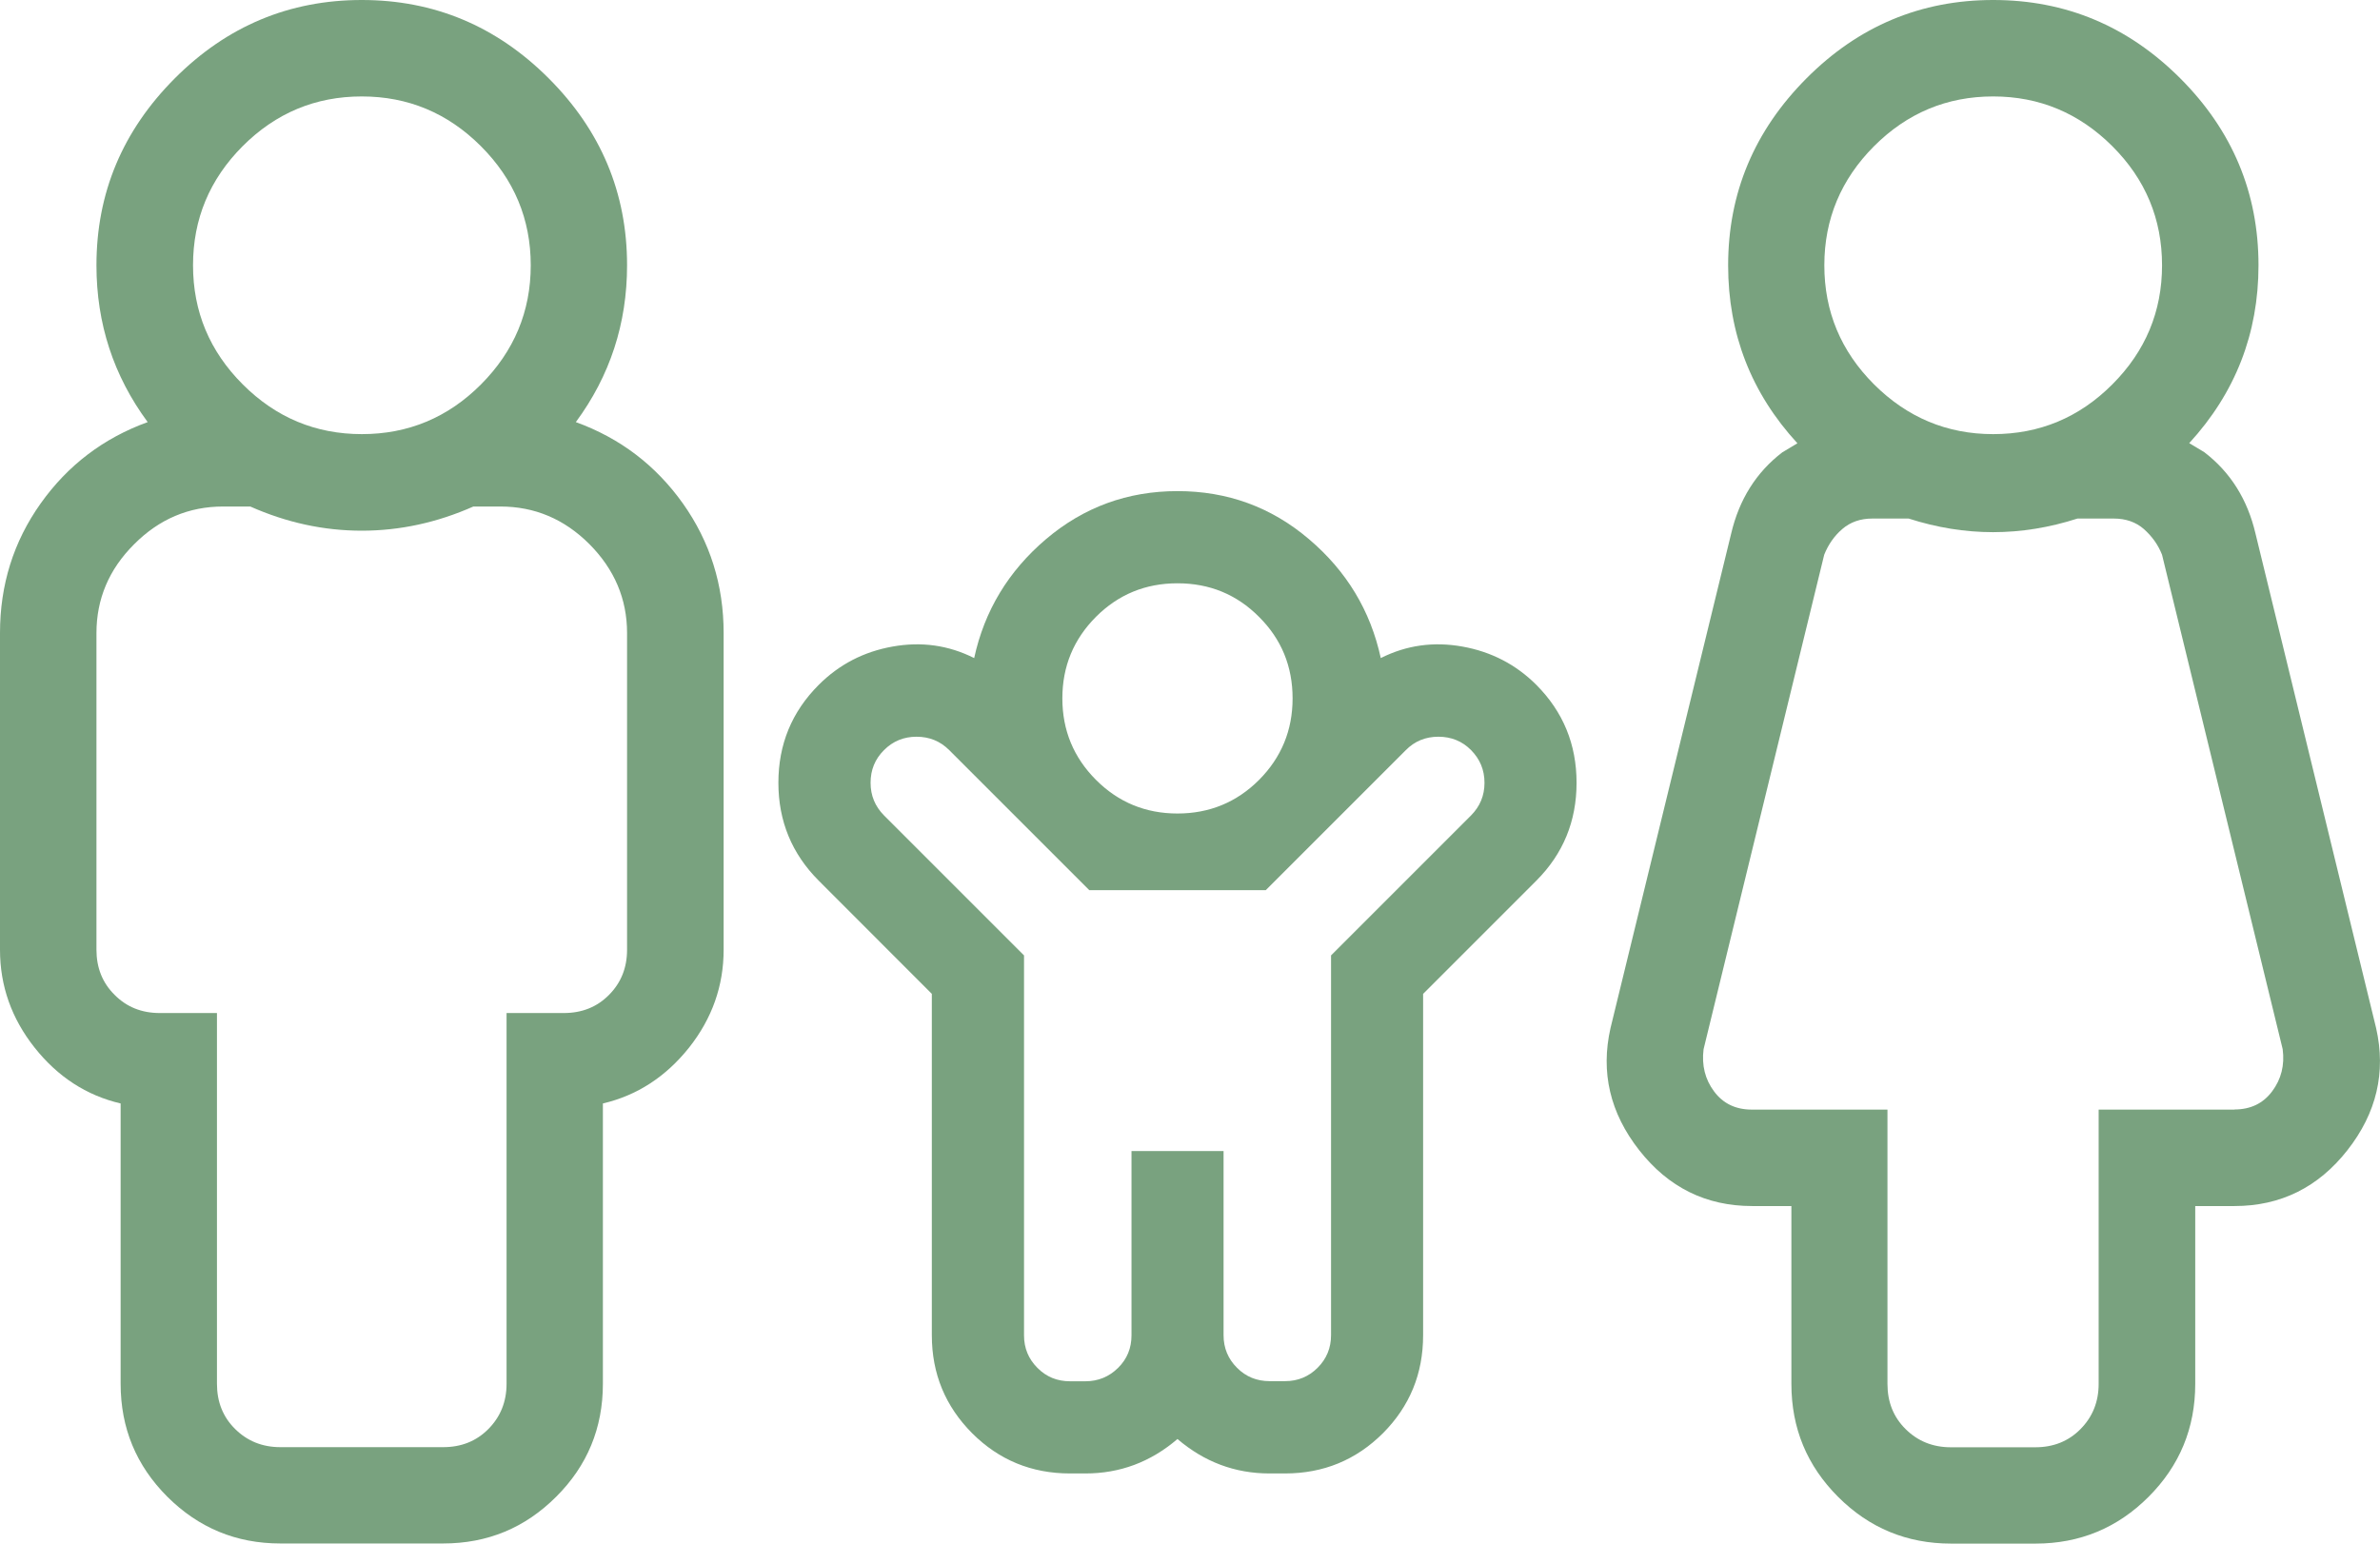 <?xml version="1.0" encoding="utf-8"?>
<!-- Generator: Adobe Illustrator 15.0.0, SVG Export Plug-In . SVG Version: 6.00 Build 0)  -->
<!DOCTYPE svg PUBLIC "-//W3C//DTD SVG 1.1//EN" "http://www.w3.org/Graphics/SVG/1.1/DTD/svg11.dtd">
<svg version="1.1" id="Ebene_1" xmlns="http://www.w3.org/2000/svg" xmlns:xlink="http://www.w3.org/1999/xlink" x="0px" y="0px"
	 width="19px" height="12.324px" viewBox="0 0 19 12.324" enable-background="new 0 0 19 12.324" xml:space="preserve">
<g enable-background="new    ">
	<path fill="#79A27F" d="M4.597,3.37C4.95,3.498,5.235,3.715,5.452,4.02c0.216,0.305,0.325,0.649,0.325,1.035v2.527
		c0,0.289-0.092,0.549-0.276,0.782C5.315,8.597,5.086,8.746,4.813,8.81v2.238c0,0.353-0.124,0.654-0.373,0.902
		c-0.249,0.249-0.549,0.373-0.902,0.373h-1.3c-0.353,0-0.653-0.125-0.902-0.373c-0.249-0.249-0.373-0.549-0.373-0.902V8.81
		C0.69,8.746,0.461,8.597,0.277,8.365C0.092,8.132,0,7.871,0,7.583V5.054c0-0.385,0.108-0.73,0.325-1.035S0.826,3.498,1.179,3.37
		C0.906,3,0.77,2.583,0.77,2.118c0-0.578,0.209-1.075,0.626-1.493C1.812,0.208,2.311,0,2.888,0S3.963,0.208,4.38,0.625
		c0.417,0.417,0.626,0.915,0.626,1.493C5.006,2.583,4.87,3,4.597,3.37z M5.006,7.582V5.054c0-0.272-0.101-0.509-0.301-0.71
		c-0.201-0.201-0.438-0.3-0.71-0.3H3.779C3.49,4.172,3.193,4.237,2.888,4.237S2.287,4.172,1.998,4.044H1.781
		c-0.273,0-0.51,0.1-0.71,0.301C0.87,4.545,0.77,4.782,0.77,5.055v2.527c0,0.145,0.048,0.265,0.145,0.361
		C1.011,8.04,1.131,8.088,1.275,8.088h0.457v2.96c0,0.145,0.048,0.265,0.145,0.361c0.097,0.096,0.217,0.145,0.361,0.145h1.3
		c0.145,0,0.265-0.048,0.361-0.145s0.145-0.217,0.145-0.361v-2.96h0.457c0.145,0,0.265-0.048,0.361-0.145S5.006,7.727,5.006,7.582z
		 M2.888,0.77c-0.369,0-0.686,0.132-0.951,0.397C1.673,1.432,1.541,1.749,1.541,2.118s0.132,0.686,0.397,0.951
		c0.265,0.265,0.582,0.397,0.951,0.397s0.687-0.132,0.951-0.397c0.264-0.265,0.397-0.582,0.397-0.951S4.104,1.432,3.839,1.167
		C3.574,0.902,3.257,0.77,2.888,0.77z"/>
</g>
<g enable-background="new    ">
	<path fill="#79A27F" d="M12.265,5.468c0.214,0.215,0.321,0.475,0.321,0.782c0,0.306-0.107,0.567-0.321,0.781l-0.904,0.904v2.726
		c0,0.307-0.107,0.567-0.321,0.782c-0.215,0.214-0.475,0.321-0.782,0.321h-0.123c-0.276,0-0.521-0.092-0.735-0.275
		c-0.215,0.184-0.459,0.275-0.735,0.275H8.542c-0.306,0-0.567-0.107-0.781-0.321c-0.214-0.215-0.322-0.475-0.322-0.782V7.935
		L6.536,7.031C6.322,6.817,6.214,6.556,6.214,6.25c0-0.307,0.107-0.567,0.322-0.782c0.164-0.164,0.36-0.265,0.59-0.306
		s0.446-0.011,0.651,0.092C7.859,4.876,8.05,4.56,8.351,4.304C8.652,4.049,9.002,3.921,9.4,3.921c0.398,0,0.748,0.127,1.049,0.383
		c0.301,0.255,0.492,0.572,0.574,0.95c0.205-0.103,0.421-0.133,0.651-0.092C11.904,5.203,12.102,5.305,12.265,5.468z M11.744,6.51
		c0.071-0.072,0.107-0.158,0.107-0.26c0-0.103-0.036-0.189-0.107-0.261c-0.071-0.072-0.159-0.107-0.261-0.107
		c-0.102,0-0.189,0.035-0.26,0.107l-1.118,1.118H8.696L7.578,5.989C7.506,5.917,7.419,5.882,7.317,5.882s-0.188,0.035-0.26,0.107
		S6.95,6.147,6.95,6.25c0,0.102,0.036,0.188,0.107,0.26l1.118,1.118v3.033c0,0.103,0.036,0.189,0.107,0.26
		c0.071,0.072,0.158,0.107,0.26,0.107h0.123c0.102,0,0.189-0.036,0.261-0.107c0.072-0.071,0.107-0.158,0.107-0.26V9.19h0.735v1.47
		c0,0.103,0.036,0.189,0.107,0.26c0.071,0.072,0.159,0.107,0.261,0.107h0.123c0.102,0,0.189-0.036,0.26-0.107
		c0.071-0.071,0.107-0.158,0.107-0.26V7.628L11.744,6.51z M9.4,4.657c-0.255,0-0.472,0.089-0.651,0.268
		C8.571,5.104,8.481,5.32,8.481,5.576c0,0.255,0.09,0.472,0.269,0.651S9.146,6.495,9.4,6.495s0.472-0.089,0.651-0.268
		c0.178-0.179,0.268-0.396,0.268-0.651c0-0.256-0.089-0.473-0.268-0.651C9.873,4.746,9.656,4.657,9.4,4.657z"/>
</g>
<g enable-background="new    ">
	<path fill="#79A27F" d="M18.969,8.208c0.08,0.353,0.004,0.678-0.229,0.975c-0.233,0.297-0.534,0.446-0.902,0.446h-0.313v1.42
		c0,0.353-0.125,0.654-0.373,0.902s-0.549,0.373-0.902,0.373h-0.674c-0.354,0-0.654-0.125-0.902-0.373
		c-0.249-0.249-0.373-0.549-0.373-0.902v-1.42h-0.313c-0.369,0-0.669-0.149-0.902-0.446s-0.309-0.622-0.229-0.975l0.963-3.947
		c0.064-0.273,0.2-0.49,0.409-0.65l0.12-0.072c-0.369-0.401-0.553-0.875-0.553-1.42c0-0.578,0.209-1.075,0.625-1.493
		C14.837,0.208,15.335,0,15.912,0c0.578,0,1.076,0.208,1.493,0.625c0.417,0.417,0.625,0.915,0.625,1.493
		c0,0.545-0.185,1.019-0.553,1.42l0.12,0.072c0.209,0.16,0.345,0.377,0.409,0.65L18.969,8.208z M17.838,8.858
		c0.128,0,0.229-0.048,0.301-0.145c0.072-0.096,0.101-0.208,0.084-0.337L17.26,4.429c-0.032-0.081-0.081-0.148-0.145-0.205
		c-0.064-0.056-0.145-0.084-0.241-0.084h-0.289c-0.45,0.145-0.898,0.145-1.348,0h-0.289c-0.096,0-0.176,0.028-0.241,0.084
		c-0.065,0.056-0.112,0.125-0.144,0.205l-0.963,3.948c-0.016,0.128,0.012,0.241,0.084,0.337c0.072,0.097,0.173,0.145,0.301,0.145
		h1.083v2.19c0,0.145,0.048,0.265,0.145,0.361s0.217,0.145,0.361,0.145h0.674c0.145,0,0.265-0.048,0.361-0.145
		s0.145-0.217,0.145-0.361v-2.19H17.838z M15.912,0.77c-0.369,0-0.686,0.132-0.951,0.397c-0.264,0.265-0.397,0.582-0.397,0.951
		s0.132,0.686,0.397,0.951c0.265,0.264,0.582,0.397,0.951,0.397s0.687-0.132,0.951-0.397c0.265-0.265,0.397-0.582,0.397-0.951
		s-0.132-0.687-0.397-0.951C16.598,0.903,16.281,0.77,15.912,0.77z"/>
</g>
</svg>
